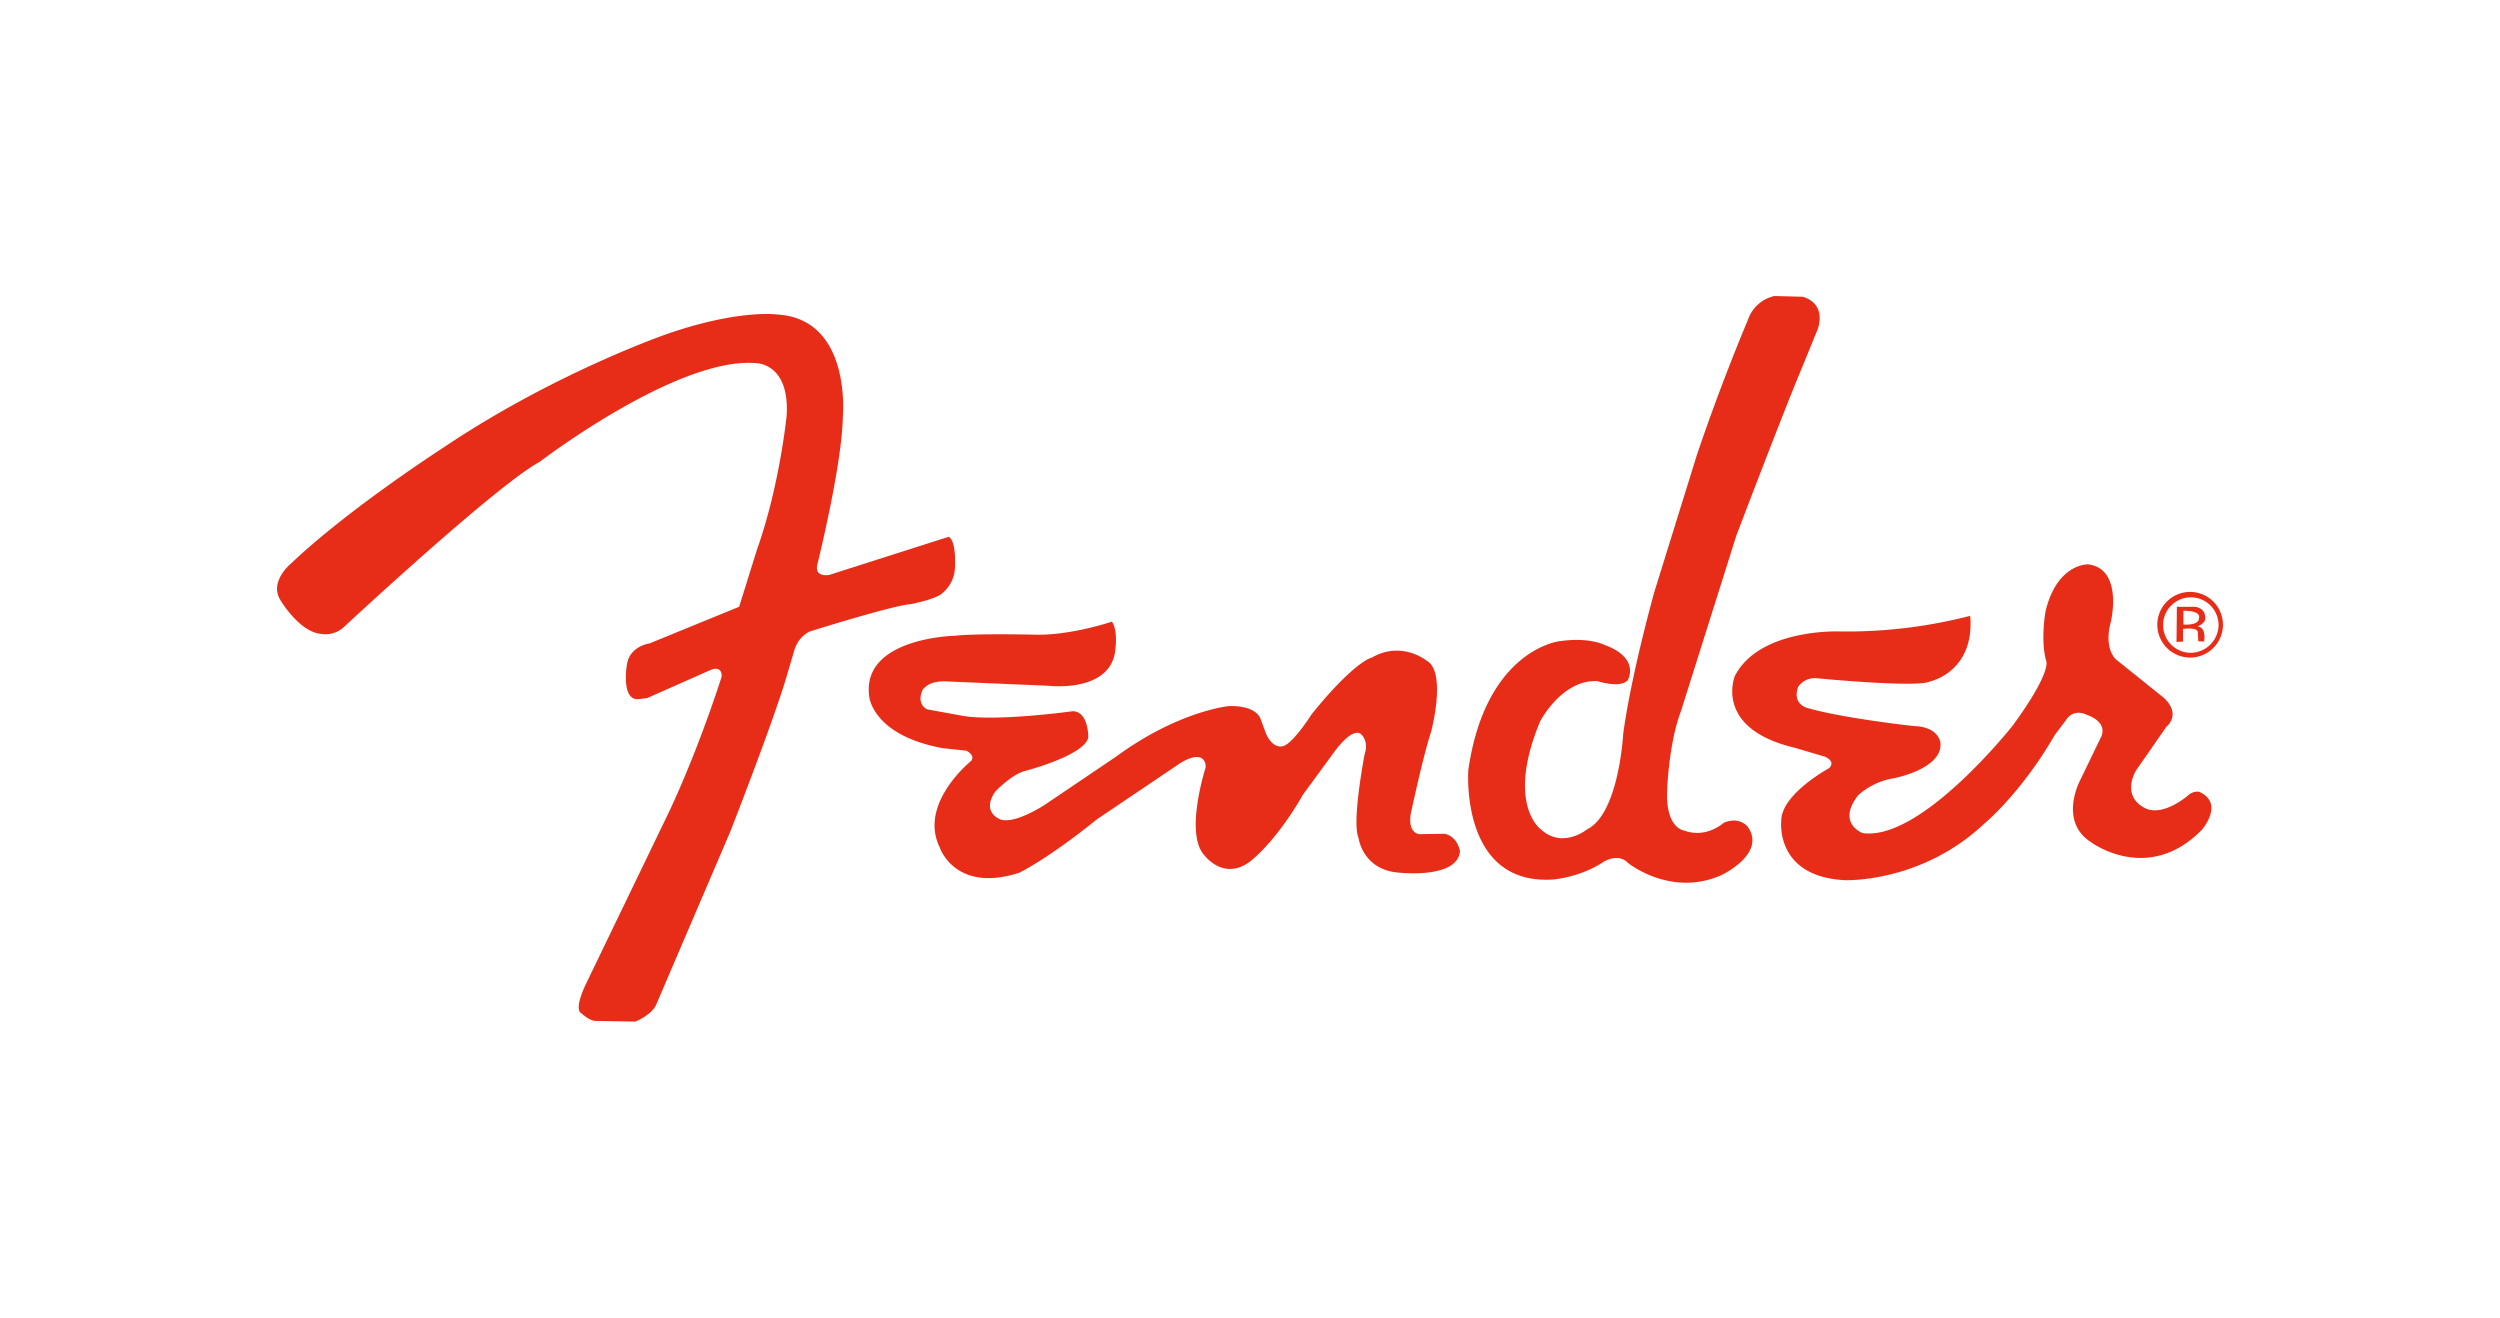<svg xmlns="http://www.w3.org/2000/svg" viewBox="0 0 1195.351 630"><defs><style>.cls-1{fill:none;}.cls-2{fill:#e72d18;}</style></defs><g id="レイヤー_2" data-name="レイヤー 2"><g id="レイヤー_1-2" data-name="レイヤー 1"><rect class="cls-1" width="1195.351" height="630"/><path class="cls-2" d="M450.841,283.364a16.555,16.555,0,0,0,5.716-11.098s1.054-13.343-2.939-15.605l-57.038,18.205s-7.452,1.565-5.723-5.201c0,0,11.784-47.322,12.142-70.562,0,0,4.33-46.644-31.391-48.723,0,0-17.856-2.6-51.835,9.02,0,0-53.913,18.37-108.02,54.784,0,0-44.896,28.946-72.466,55.123,0,0-10.579,8.506-5.386,17.343,0,0,9.194,15.786,19.945,16.482a12.899,12.899,0,0,0,10.922-3.638s72.487-67.454,93.105-78.552c0,0,65.716-50.28,103.335-47.332,0,0,16.478-.347,14.917,25.136,0,0-3.299,33.467-14.223,64.161L353.416,290.122s-41.965,17.158-42.828,17.515c0,0-9.886,1.218-10.932,10.751,0,0-2.592,15.95,5.209,15.95l4.496-.53,30.513-13.516s5.209-2.428,5.209,3.122c0,0-10.394,33.293-25.138,64.664l-39.354,81.496s-6.592,12.826-2.609,14.915c0,0,3.469,3.286,6.425,3.634l19.415.341s7.627-3.114,9.872-7.976l35.554-83.042s19.411-49.583,26.343-72.302l3.999-13.524s1.384-6.758,7.629-9.705c0,0,40.4-12.663,48.018-13.002C435.24,288.912,448.084,286.484,450.841,283.364Z"/><path class="cls-2" d="M690.794,398.664l-11.959.175s-5.723,0-4.332-9.55c0,0,6.064-28.433,9.714-39.19,0,0,7.803-29.11-2.26-34.313,0,0-11.786-9.547-26.005-1.382,0,0-7.984,1.382-28.773,27.05,0,0-9.72,15.42-14.41,15.42,0,0-4.496,1.044-7.627-6.583l-2.428-6.594s-1.729-6.585-15.418-6.061c0,0-24.094,2.426-53.577,24.092L499.566,384.79s-16.474,10.926-22.71,6.238c0,0-7.288-3.636-.869-12.657,0,0,7.105-7.452,13.343-9.531,0,0,29.316-7.463,31.031-16.305,0,0,.191-12.31-7.446-12.474,0,0-38.66,5.367-54.263,1.904l-15.254-2.781s-5.203-1.904-2.436-9.011c0,0,2.436-5.028,12.131-4.332l48.55,2.07s27.744,3.303,31.388-15.422c0,0,1.904-10.749-1.393-15.254,0,0-19.247,6.583-36.406,6.236,0,0-28.092-.678-38.676.513,0,0-45.062.877-40.905,29.301,0,0,1.732,18.384,35.188,24.456l11.273,1.21s4.334,2.087,2.262,4.852c0,0-25.317,20.282-15.091,41.269,0,0,7.107,22.03,37.793,12.316,0,0,12.661-5.723,37.45-25.666l38.841-26.185s10.404-7.456,12.83-.854a5.211,5.211,0,0,1,.175,2.592s-10.063,31.388-.53,41.624c0,0,9.028,12.291,21.508,3.28,0,0,12.14-8.672,25.664-32.241L637.748,359.821s9.02-13.002,13.352-8.487c0,0,3.461,3.461,1.391,9.184,0,0-6.253,32.598-2.939,40.05,0,0,1.906,15.256,19.055,16.648,0,0,28.266,3.295,29.476-10.24C698.082,406.976,697.047,400.046,690.794,398.664Z"/><path class="cls-2" d="M824.122,393.454s-8.315,7.627-18.889,3.652c0,0-8.679-.879-8.151-18.55,0,0,.686-22.726,6.585-38.331L830.194,256.15s22.544-59.308,31.386-80.286l7.629-18.717s4.507-11.793-7.286-15.256l-13.524-.355a17.325,17.325,0,0,0-12.657,11.445s-11.959,27.909-24.265,64.145L791.013,283.015s-11.273,40.217-14.915,68.136c0,0-2.072,38.138-17.334,45.428,0,0-11.795,9.703-22.361-.351,0,0-16.301-12.142,0-51.313,0,0,10.402-20.109,27.387-19.241,0,0,11.107,3.636,14.57-.53,0,0,6.07-10.574-11.273-16.813,0,0-7.107-3.825-21.492-1.729,0,0-35.199,3.974-43.522,61.544,0,0-4.166,55.481,40.738,52.365,0,0,12.838-1.052,23.743-8.331,0,0,7.115-4.679,11.969.516,0,0,20.457,16.478,44.563,5.729,0,0,21.849-10.236,12.489-23.223C835.576,395.201,831.587,390.158,824.122,393.454Z"/><path class="cls-2" d="M1051.429,378.556a6.598,6.598,0,0,0-5.384,1.904s-12.994,11.262-21.675,5.201c0,0-9.697-4.854-3.114-17.178l14.57-20.968s7.452-5.723-1.218-13.873l-22.71-18.212s-6.226-4.854-2.6-18.195c0,0,6.072-25.319-10.924-27.397,0,0-14.742-.53-20.299,22.354,0,0-2.592,14.046.366,24.107,0,0,2.418,5.376-16.135,30.7,0,0-43.852,55.474-71.778,51.315,0,0-12.483-4.687-2.079-18.045A33.207,33.207,0,0,1,904.408,372.31c.68,0,24.441-4.521,23.404-16.993,0,0-.52-7.801-12.655-8.149,0,0-33.293-3.646-50.452-8.5,0,0-8.149-1.557-4.862-10.394a9.698,9.698,0,0,1,8.681-3.991s48.201,4.687,54.26,1.557c0,0,21.502-4.496,19.249-31.386a235.917,235.917,0,0,1-62.933,7.46s-37.982-1.382-49.594,21.317c0,0-10.402,25.136,28.78,34.344l14.046,4.151s5.714,2.077,2.247,5.548c0,0-23.051,12.489-22.887,25.31,0,0-3.104,26.535,30.347,28.264,0,0,36.415,1.565,66.751-27.04,0,0,17.517-14.387,33.633-42.312l5.373-7.107s3.122-6.059,10.412-2.426c0,0,9.358,2.95,6.575,10.055l-10.227,21.153s-10.396,19.413,5.199,29.476c0,0,27.233,20.463,53.055-5.897C1052.811,396.751,1063.909,384.086,1051.429,378.556Z"/><path class="cls-2" d="M1047.097,283.015a15.694,15.694,0,1,0,15.786,15.686A15.728,15.728,0,0,0,1047.097,283.015Zm.091,29.119a13.262,13.262,0,1,1,13.599-13.25A13.435,13.435,0,0,1,1047.188,312.133Z"/><path class="cls-2" d="M1054.376,294.81s0-4.166-5.035-4.687h-8.489l-.175,16.821,3.122-.177v-6.062s7.099-1.041,7.099,1.732l.189,4.166,2.775.164s1.374-6.756-3.131-7.271C1050.732,299.495,1055.064,298.106,1054.376,294.81Zm-2.948.694c0,3.81-7.454,3.114-7.454,3.114v-6.592C1052.994,292.026,1051.429,295.504,1051.429,295.504Z"/></g></g></svg>